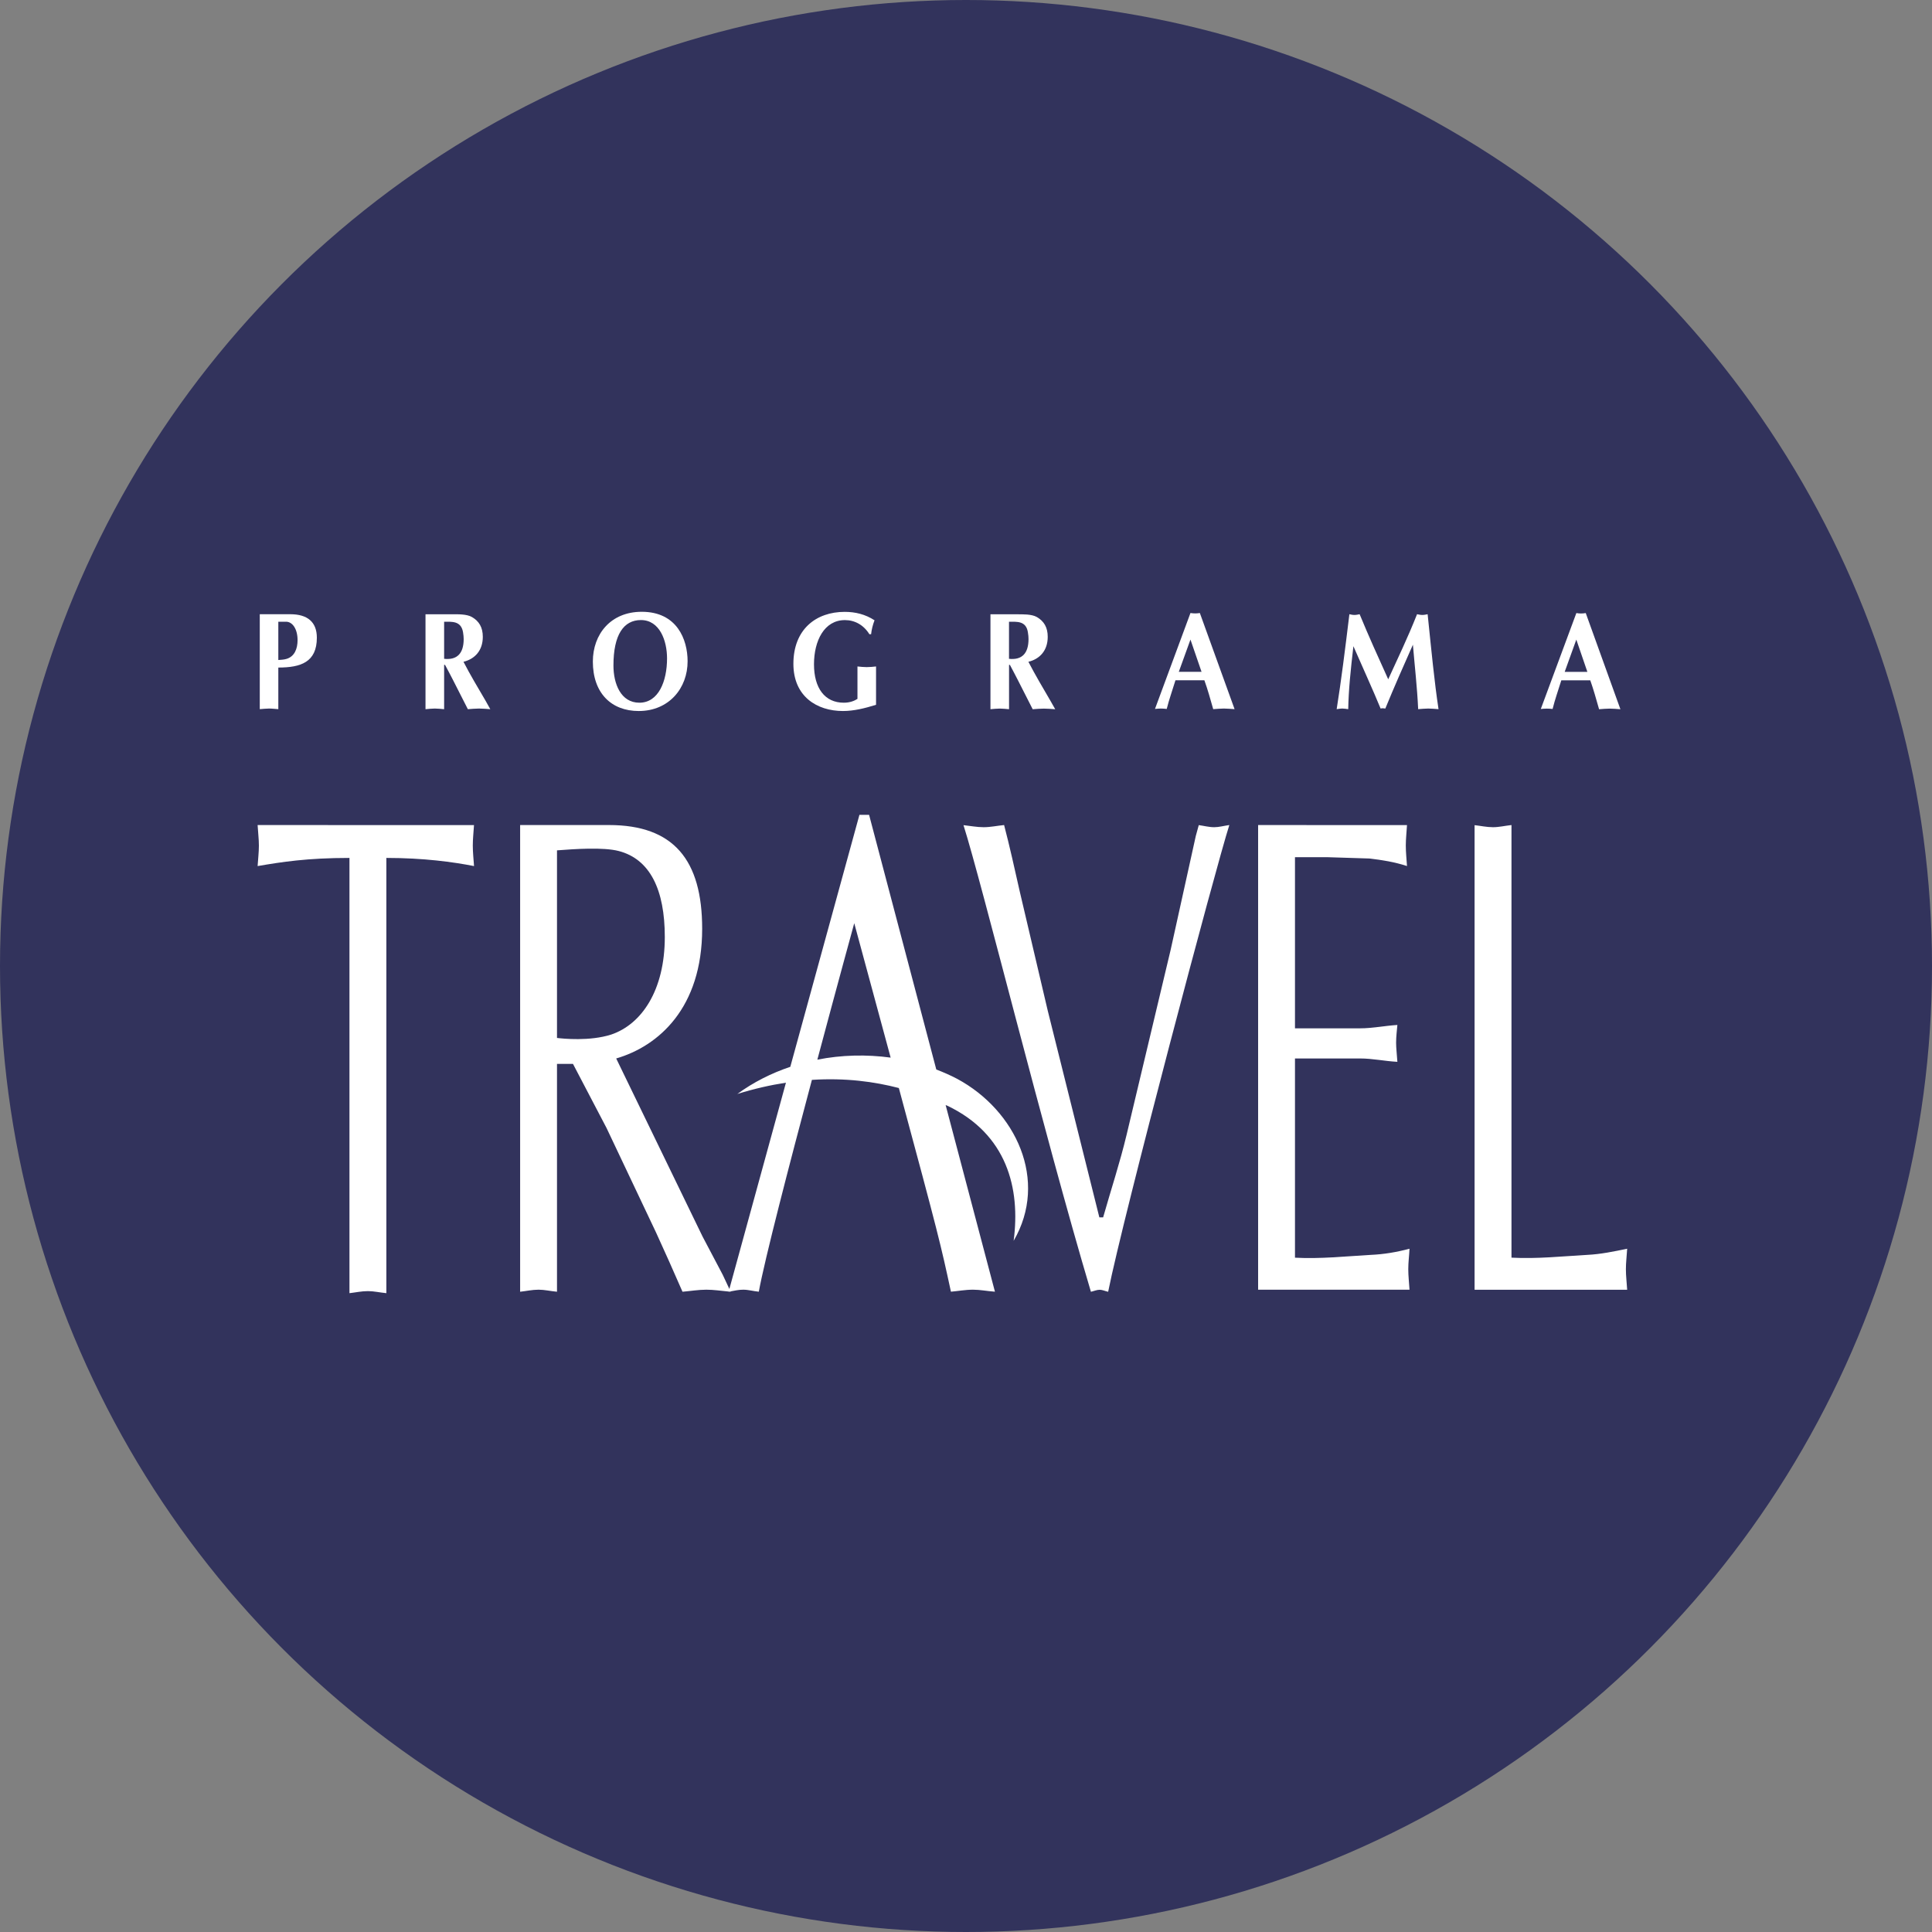 <svg width="50" height="50" viewBox="0 0 50 50" fill="none" xmlns="http://www.w3.org/2000/svg">
<rect x="0" y="0" width="50" height="50" fill="#808080" stroke="none"/>
<circle cx="25" cy="25" r="25" fill="#32335C"/>
<path d="M12.267 21.354L6.667 21.352C6.678 21.55 6.7 21.707 6.7 21.884C6.7 22.061 6.678 22.236 6.667 22.414C7.286 22.308 7.948 22.203 9.044 22.203V33.467C9.196 33.45 9.358 33.414 9.522 33.414C9.673 33.414 9.826 33.45 9.999 33.467V22.203C10.966 22.203 11.725 22.308 12.268 22.414C12.256 22.236 12.236 22.061 12.236 21.884C12.236 21.707 12.255 21.55 12.267 21.354Z" fill="white"/>
<path d="M31.024 21.354L30.947 21.635L30.296 24.583L29.156 29.369C28.983 30.093 28.754 30.782 28.549 31.505H28.451L27.116 26.158L26.39 23.067C26.258 22.483 26.13 21.9 25.986 21.352C25.792 21.372 25.63 21.408 25.456 21.408C25.282 21.408 25.097 21.372 24.935 21.355C25.412 22.855 26.998 29.283 28.233 33.431C28.309 33.414 28.385 33.379 28.462 33.379C28.527 33.379 28.601 33.414 28.679 33.431C29.07 31.471 31.468 22.431 31.815 21.352C31.674 21.372 31.544 21.408 31.426 21.408C31.284 21.408 31.153 21.371 31.024 21.354Z" fill="white"/>
<path d="M35.479 32.476C34.826 32.513 34.176 32.584 33.514 32.549V27.393H35.197C35.524 27.393 35.837 27.463 36.164 27.48C36.152 27.286 36.131 27.128 36.131 26.986C36.131 26.827 36.152 26.668 36.164 26.526C35.837 26.546 35.525 26.613 35.197 26.613H33.514V22.184H34.352L35.435 22.218C35.762 22.255 36.087 22.307 36.413 22.413C36.402 22.236 36.382 22.061 36.382 21.884C36.382 21.707 36.402 21.549 36.413 21.354L32.56 21.352V33.378H36.478C36.468 33.202 36.446 33.024 36.446 32.848C36.446 32.671 36.468 32.513 36.478 32.317C36.14 32.407 35.815 32.461 35.479 32.476Z" fill="white"/>
<path d="M42.111 32.317C41.764 32.389 41.428 32.459 41.081 32.476C40.43 32.513 39.778 32.583 39.117 32.548V21.352C38.942 21.372 38.792 21.408 38.639 21.408C38.477 21.408 38.314 21.372 38.162 21.355V33.379H42.111C42.101 33.202 42.078 33.024 42.078 32.848C42.078 32.672 42.1 32.513 42.111 32.317Z" fill="white"/>
<path d="M7.203 18.353V17.276C7.781 17.276 8.2 17.139 8.2 16.503C8.2 16.098 7.958 15.896 7.513 15.896H6.723V18.353C6.803 18.347 6.883 18.337 6.963 18.337C7.043 18.337 7.125 18.348 7.203 18.353ZM7.203 16.09H7.403C7.57 16.09 7.701 16.279 7.701 16.567C7.701 16.786 7.625 16.99 7.415 17.052C7.347 17.073 7.274 17.075 7.203 17.081V16.09Z" fill="white"/>
<path d="M11.995 17.127C12.294 17.053 12.495 16.832 12.495 16.481C12.495 16.237 12.399 16.077 12.216 15.97C12.081 15.89 11.847 15.897 11.697 15.897H11.012V18.354C11.093 18.347 11.173 18.337 11.253 18.337C11.334 18.337 11.415 18.347 11.494 18.354V17.206H11.517C11.588 17.34 11.678 17.506 11.726 17.603L12.108 18.354C12.204 18.347 12.3 18.337 12.397 18.337C12.495 18.337 12.592 18.347 12.689 18.354L12.564 18.131C12.371 17.8 12.171 17.47 11.995 17.127ZM11.494 17.05V16.091C11.69 16.091 11.93 16.062 11.983 16.359C11.995 16.435 12 16.489 12 16.539C12 16.908 11.831 17.087 11.494 17.05Z" fill="white"/>
<path d="M16.53 18.401C17.316 18.401 17.798 17.806 17.795 17.11C17.794 16.552 17.523 15.833 16.607 15.833C15.807 15.833 15.343 16.41 15.343 17.122C15.343 17.936 15.82 18.401 16.53 18.401ZM16.587 16.047C17.071 16.047 17.263 16.577 17.263 17.039C17.263 17.634 17.041 18.186 16.547 18.186C16.064 18.186 15.876 17.691 15.876 17.226C15.875 16.424 16.142 16.047 16.587 16.047Z" fill="white"/>
<path d="M21.816 18.401C22.098 18.401 22.384 18.33 22.672 18.24V17.248C22.593 17.256 22.512 17.265 22.431 17.265C22.352 17.265 22.27 17.256 22.191 17.248V18.087C22.113 18.137 21.998 18.186 21.837 18.186C21.349 18.186 21.066 17.813 21.066 17.192C21.066 16.588 21.328 16.048 21.867 16.048C22.121 16.048 22.352 16.174 22.5 16.414H22.544C22.557 16.292 22.588 16.168 22.633 16.053C22.392 15.897 22.135 15.835 21.86 15.835C21.117 15.835 20.533 16.289 20.533 17.18C20.533 18.021 21.138 18.401 21.816 18.401Z" fill="white"/>
<path d="M26.114 18.354V17.207H26.136C26.207 17.341 26.296 17.507 26.344 17.604L26.726 18.355C26.823 18.348 26.919 18.339 27.017 18.339C27.116 18.339 27.211 18.348 27.309 18.355L27.183 18.133C26.99 17.801 26.793 17.471 26.615 17.127C26.914 17.054 27.115 16.832 27.115 16.482C27.115 16.238 27.02 16.078 26.836 15.97C26.7 15.891 26.466 15.898 26.315 15.898H25.633V18.354C25.712 18.348 25.792 18.338 25.874 18.338C25.952 18.338 26.033 18.348 26.114 18.354ZM26.114 16.091C26.312 16.091 26.552 16.062 26.601 16.359C26.614 16.435 26.618 16.489 26.618 16.539C26.618 16.908 26.449 17.087 26.113 17.05V16.091H26.114Z" fill="white"/>
<path d="M30.932 15.875C30.89 15.875 30.852 15.871 30.809 15.865L29.891 18.347C29.941 18.342 29.996 18.337 30.044 18.337C30.098 18.337 30.145 18.342 30.195 18.347C30.257 18.098 30.338 17.878 30.421 17.605H31.169C31.256 17.846 31.323 18.09 31.398 18.353C31.491 18.347 31.58 18.337 31.674 18.337C31.767 18.337 31.858 18.347 31.951 18.353L31.052 15.865C31.012 15.871 30.974 15.875 30.932 15.875ZM30.507 17.387L30.809 16.552L31.096 17.387H30.507Z" fill="white"/>
<path d="M36.81 15.915C36.765 15.915 36.72 15.905 36.673 15.896C36.431 16.509 36.158 17.073 35.927 17.58C35.671 17.016 35.419 16.459 35.187 15.896C35.142 15.905 35.098 15.915 35.053 15.915C35.007 15.915 34.965 15.905 34.922 15.896C34.812 16.803 34.708 17.634 34.593 18.353C34.644 18.347 34.688 18.337 34.742 18.337C34.793 18.337 34.841 18.347 34.892 18.353C34.901 17.854 34.953 17.356 35.026 16.724C35.271 17.287 35.526 17.841 35.73 18.337C35.772 18.326 35.811 18.329 35.852 18.337C36.081 17.78 36.322 17.232 36.566 16.685C36.612 17.237 36.676 17.785 36.702 18.353C36.793 18.347 36.873 18.337 36.963 18.337C37.053 18.337 37.139 18.347 37.229 18.353C37.121 17.641 37.047 16.86 36.947 15.896C36.903 15.905 36.855 15.915 36.81 15.915Z" fill="white"/>
<path d="M40.181 18.348C40.243 18.1 40.322 17.879 40.407 17.606H41.156C41.241 17.847 41.309 18.091 41.384 18.355C41.477 18.348 41.567 18.339 41.659 18.339C41.753 18.339 41.843 18.348 41.936 18.355L41.039 15.866C40.997 15.873 40.959 15.877 40.918 15.877C40.875 15.877 40.838 15.873 40.796 15.866L39.876 18.348C39.928 18.344 39.98 18.339 40.031 18.339C40.082 18.338 40.131 18.343 40.181 18.348ZM40.795 16.553L41.081 17.388H40.494L40.795 16.553Z" fill="white"/>
<path d="M24.771 27.92C24.598 27.829 24.416 27.75 24.231 27.678L22.492 21.088H22.242L20.453 27.609C19.967 27.772 19.5 28.006 19.082 28.312C19.522 28.175 19.941 28.081 20.34 28.02L18.876 33.358L18.703 32.989L18.182 32.001L15.947 27.393C17.044 27.073 18.172 26.085 18.172 24.036C18.172 22.254 17.433 21.352 15.761 21.352H13.461V33.43C13.613 33.414 13.776 33.377 13.938 33.377C14.091 33.377 14.241 33.414 14.415 33.43V27.534H14.829L15.698 29.194L16.977 31.894C17.205 32.389 17.424 32.883 17.663 33.43C17.856 33.414 18.074 33.377 18.28 33.377C18.469 33.377 18.652 33.406 18.858 33.425L18.856 33.43C18.864 33.43 18.869 33.429 18.876 33.426C18.887 33.429 18.898 33.43 18.91 33.43L18.905 33.421C19.01 33.403 19.113 33.377 19.236 33.377C19.366 33.377 19.485 33.414 19.638 33.429C19.791 32.59 20.425 30.149 21.012 27.947C21.88 27.891 22.634 27.994 23.262 28.158C24.297 31.991 24.346 32.207 24.61 33.429C24.792 33.414 24.977 33.377 25.183 33.377C25.368 33.377 25.541 33.414 25.749 33.429L24.473 28.599C24.488 28.603 24.505 28.611 24.519 28.617C26.062 29.354 26.412 30.756 26.233 32.112C27.142 30.55 26.292 28.739 24.771 27.92ZM14.415 26.862V22.007C14.872 21.972 15.609 21.92 16.012 22.024C16.826 22.236 17.205 23.031 17.205 24.249C17.205 25.626 16.607 26.509 15.816 26.775C15.262 26.952 14.568 26.881 14.415 26.862ZM21.153 27.424C21.665 25.504 22.108 23.892 22.108 23.892C22.483 25.278 22.791 26.418 23.05 27.371C22.426 27.286 21.779 27.3 21.153 27.424Z" fill="white"/>
</svg>
